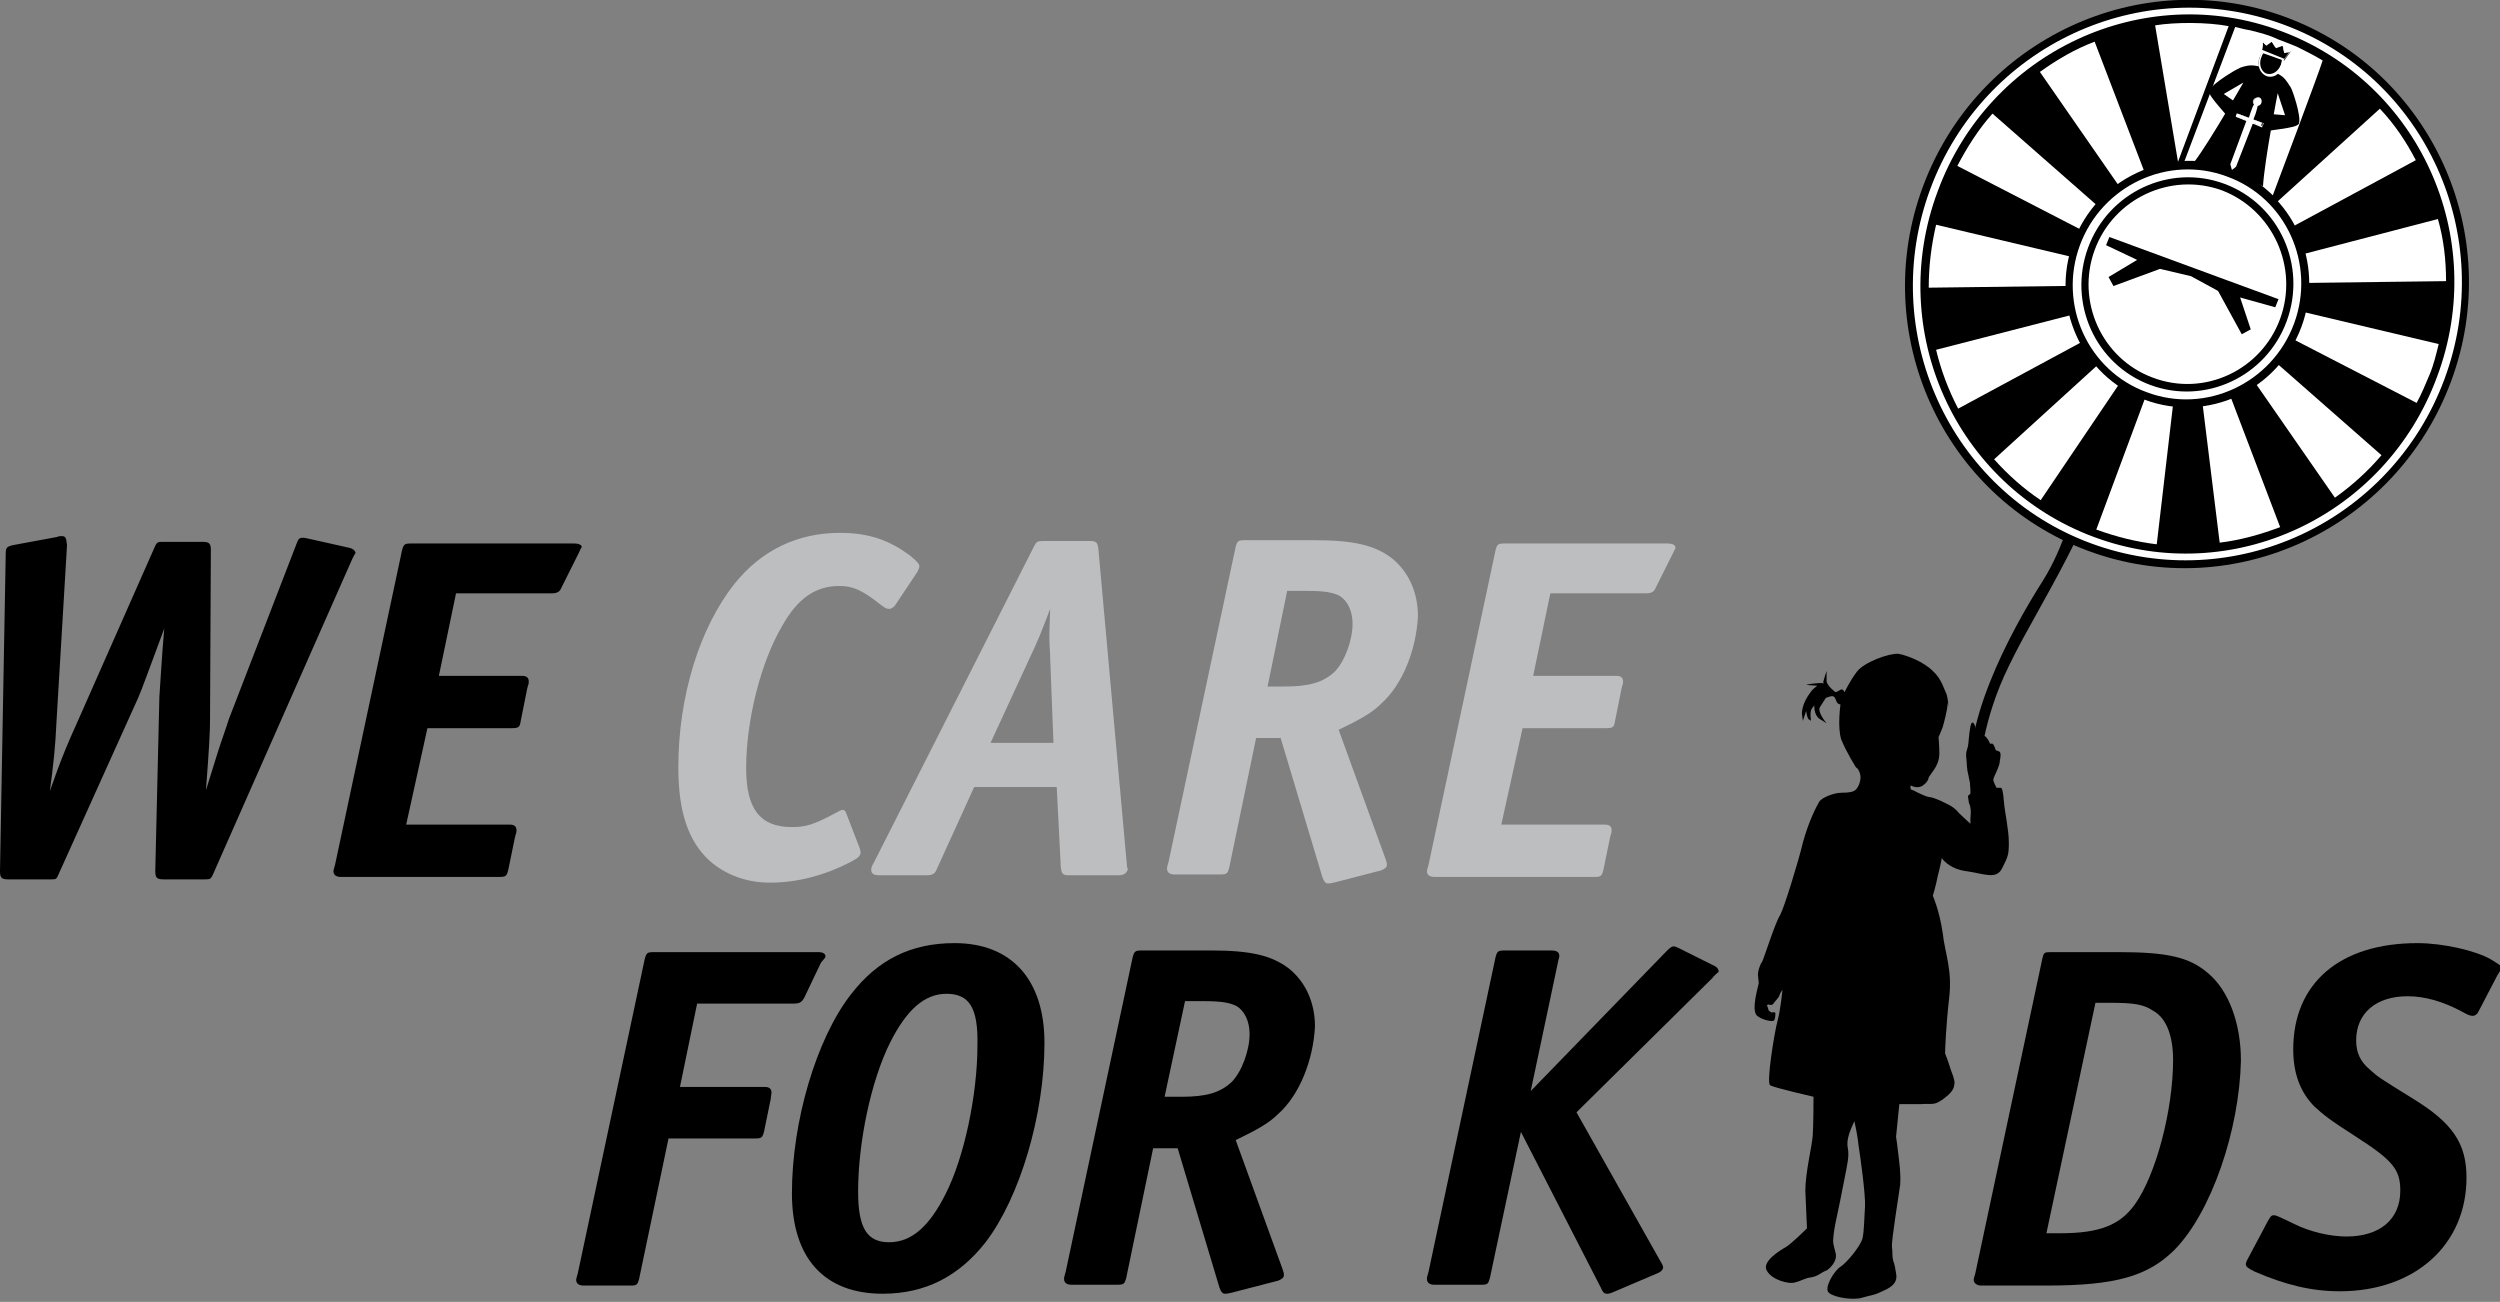 <?xml version="1.0" encoding="utf-8"?>
<!-- Generator: Adobe Illustrator 24.2.1, SVG Export Plug-In . SVG Version: 6.00 Build 0)  -->
<svg version="1.1" id="Ebene_1" xmlns="http://www.w3.org/2000/svg" xmlns:xlink="http://www.w3.org/1999/xlink" x="0px" y="0px"
	 viewBox="0 0 305.9 159.3" style="enable-background:new 0 0 305.9 159.3;" xml:space="preserve">
<rect x="0" y="0" width="305.9" height="159.3" fill="#808080" stroke="none"/>
<style type="text/css">
	.st0{fill:#FFFFFF;}
	.st1{fill:#BCBEC0;}
</style>
<g>
	<g>
		<path d="M256.2,51.1l0-0.2l-0.7,0l0,0.2c0,0.1-0.5,11.9-5.5,19.9c-4,6.3-10.5,18.2-8.7,26.5c0.1,0.2,0.1,0.4,0.2,0.6l0,0.1
			c0.1,0.3,0.1,0.4,0.4,0.5l0.2,0l0.1-0.1c0.1-0.1,0.1-0.2,0.1-0.4c-0.1-0.4-0.3-1.6-0.2-2.9c0.1-1.6,0.5-7.3,3.7-13.8
			c1-2.1,2.4-4.6,3.9-7.3c3-5.4,6-11,6.4-13.6C256.4,56.7,256.2,51.2,256.2,51.1"/>
		<path d="M233.8,96.1c0,0,0.8,0.5,1.5,0c0.7-0.5,0.7-1,0.7-1s0.5-0.7,0.7-1c0.2-0.3,0.6-1,0.6-1.9c0-0.9-0.1-2-0.1-2
			s0.4-0.9,0.5-1.2c0.1-0.3,0.6-2.2,0.6-2.8c0-0.6,0.1,0.3,0.1,0.3s0-0.8-0.2-1.5c-0.3-0.6-0.6-1.9-1.7-2.9
			c-1.1-1.1-3.1-1.9-4.2-2.1c-1.1-0.1-4.2,1-5.1,2.2c-0.9,1.2-1.5,2.5-1.5,2.5s-0.2-0.5-0.5-0.3c-0.3,0.2-0.6,0.3-0.6,0.3
			s-1.1-0.8-1.1-1.4c0-0.6,0-1.2,0-1.2s-0.3,0.9-0.4,1.3c0,0.4,0.3,0.1-0.8,0.2c-1.1,0.1-1.3,0.2-1.3,0.2s1.1,0.1,1.3,0.1
			c0.1,0.1-0.4,0.2-0.9,1c-0.6,0.8-1,1.9-0.9,2.6l0.1,0.7l0.4-1.2c0,0,0.1,0.8,0.3,1l0.3,0.2c0,0-0.2-1.1,0.1-1.5l0.3-0.4
			c0,0-0.1,1.2,0.7,1.7l0.8,0.5c0,0-1.2-1.4-0.8-2c0.4-0.6,0.7-1.1,0.7-1.1s0.7-0.3,0.9-0.2c0.3,0.1,0.3,0.5,0.5,0.8
			c0.2,0.2,0.4,0.2,0.4,0.2s-0.4,2.8,0.1,4.3c0.6,1.5,1.8,3.4,1.8,3.4s0.3,0.1,0.5,0.8c0.2,0.7-0.2,1.6-0.5,1.9
			c-0.3,0.3-0.8,0.4-1.8,0.4c-0.9,0-2.4,0.6-2.7,1.1s-1.3,2.4-2,5c-0.6,2.5-2.3,8-2.8,8.9c-0.6,0.9-2,5.4-2.2,5.7
			c-0.3,0.4-0.5,1.2-0.5,1.5c0,0.3,0.1,0.9,0.1,1.1c0,0.2-1,3.3-0.2,4c0.8,0.6,1.9,0.7,2,0.6c0.2,0,0.3-0.9,0.2-1
			c-0.1-0.1-0.4,0-0.4,0s-0.4-0.2-0.4-0.3c0-0.1-0.2-0.6-0.2-0.6l0.2-0.1c0,0,0.4,0.2,0.6-0.1c0.2-0.3,0.6-0.7,0.7-0.9
			c0-0.2,0.4-0.8,0.4-0.8s-0.2,2.3-0.6,3.8c-0.4,1.5-1.4,7.7-0.9,7.9c0.5,0.3,5.3,1.4,5.3,1.4s0,3.6-0.1,4.8
			c-0.1,1.3-0.9,4.5-0.9,6.7c0.1,2.2,0.2,4.6,0.2,4.6s-1.9,1.9-2.6,2.3c-0.7,0.4-3,1.8-2.3,2.9c0.6,1.1,2.7,1.7,3.5,1.4
			c0.8-0.2,1.1-0.5,1.9-0.6c0.8-0.1,1.4-0.7,1.8-0.8c0.3-0.1,1.5-1.1,1.2-2.2c-0.3-1.1-0.3-1.3-0.3-1.5s0.1-1.3,0.3-2.2
			c0.2-0.9,0.8-3.8,1.1-5.4c0.3-1.6,0.6-2.7,0.4-3.7c-0.2-0.9,0.2-1.9,0.4-2.4c0.2-0.5,0.4-0.9,0.4-0.9s0.4,1.7,0.5,2.9
			c0.2,1.2,0.9,6.2,0.8,7.6c-0.1,1.4-0.1,2.9-0.3,3.8c-0.2,0.9-1.9,3-2.7,3.5c-0.8,0.5-2.1,2.7-1.4,3.2c0.7,0.6,3,0.9,4,0.6
			c1-0.3,1.5-0.3,2.3-0.7c0.9-0.4,2.2-0.9,1.9-2.3c-0.2-1.4-0.3-1.2-0.4-1.8c-0.1-0.6,0-0.7-0.1-1.4c-0.1-0.7,0.8-6.1,1-7.6
			c0.1-1.5-0.1-2.6-0.2-3.6c-0.1-1-0.3-2.3-0.3-2.3l0.4-4c0,0,1.5,0,2.7,0c1.2-0.1,1.5,0.2,2.5-0.5s1.4-1.2,1.5-1.7
			c0.1-0.5,0.1-0.7-0.4-2c-0.4-1.3-0.6-1.7-0.7-2c0-0.4,0.1-3.3,0.5-6.8c0.4-3.5-0.5-5.3-0.8-8c-0.4-2.7-1.2-4.5-1.2-4.5
			s0.4-1.3,0.6-2.4c0.3-1.1,0.5-2.2,0.5-2.2s0.8,1.3,3,1.6c2.2,0.3,3.7,1.1,4.4-0.4c0.7-1.4,0.8-1.6,0.8-3.1c0-1.6-0.5-3.7-0.6-5
			c-0.1-1.2-0.2-1.7-0.4-1.7c-0.2,0-0.5,0-0.5,0s-0.4-0.7-0.4-1s0.8-1.6,0.8-2.3c0.1-0.6,0.2-1.1-0.2-1.2l-0.3-0.1
			c0,0-0.2-0.7-0.4-0.8c-0.2,0-0.3,0-0.3,0s-0.2-0.5-0.4-0.7c-0.2-0.3-0.4-0.3-0.6-0.1c-0.2,0.1-0.7,0.6-0.7,0.6s-0.2-1.4-0.1-1.7
			c0-0.4-0.4-1.2-0.6-0.2c-0.2,1-0.2,1.9-0.3,2.4c-0.1,0.5-0.3,0.7-0.2,1.5c0.1,0.8,0,1.1,0.3,2.3c0.3,1.2,0.2,1.6,0.2,1.8l0,0.2
			c0,0-0.2,0.2-0.3,0.3c0,0.2,0.1,0.6,0.1,0.8c0.1,0.3,0.2,0.4,0.2,0.7c0.1,0.3,0,1.1,0,1.3c0,0.1,0,0.6,0,0.6s-1.3-1.2-1.4-1.3
			c-0.1-0.1-0.3-0.5-1.2-1c-1-0.5-1.2-0.6-1.5-0.7c-0.3-0.1-0.4-0.2-1.1-0.3c-0.7-0.2-1.8-0.8-1.8-0.8S233.6,96.7,233.8,96.1"/>
		<path d="M299.9,46.7c-6.7,18-26.6,27.3-44.4,20.7c-17.8-6.6-26.9-26.6-20.2-44.6c6.7-18,26.6-27.3,44.4-20.7
			C297.5,8.7,306.6,28.7,299.9,46.7"/>
		<path class="st0" d="M279.4,3c-17.4-6.4-36.7,2.6-43.2,20.1c-6.5,17.5,2.3,37,19.7,43.4c17.4,6.4,36.7-2.6,43.2-20.1
			C305.6,28.9,296.8,9.4,279.4,3 M256.2,65.7c-16.9-6.3-25.5-25.2-19.1-42.3c6.3-17.1,25.2-25.9,42-19.6
			c16.9,6.3,25.5,25.2,19.1,42.3C291.9,63.2,273.1,72,256.2,65.7"/>
		<path class="st0" d="M266.5,19.8l6.2-16.6c-2.6-0.5-6.5-0.5-9-0.1L266.5,19.8z"/>
		<path class="st0" d="M256.3,5.1c-2.4,0.9-4.6,2.2-6.7,3.7l18.1,26.1L256.3,5.1z"/>
		<path class="st0" d="M243.8,13.9c-1.7,1.9-3.1,4.1-4.3,6.4l28.1,14.5L243.8,13.9z"/>
		<path class="st0" d="M295.7,49.3c0.6-1.1,1.1-2.3,1.6-3.5c0.5-1.2,0.8-2.5,1.1-3.7l-30.8-7.3L295.7,49.3z"/>
		<path class="st0" d="M299.3,34.4c0-2.6-0.3-5.2-1-7.6l-30.7,8L299.3,34.4z"/>
		<path class="st0" d="M295.6,19.6c-1.2-2.3-2.6-4.4-4.4-6.3l-23.6,21.4L295.6,19.6z"/>
		<path class="st0" d="M271.6,66.4c2.5-0.3,5-1,7.4-1.9l-11.3-29.7L271.6,66.4z"/>
		<path class="st0" d="M256.5,64.8L256.5,64.8c2.5,0.9,4.9,1.5,7.4,1.8l3.7-31.7L256.5,64.8z"/>
		<path class="st0" d="M285.7,60.9c2.1-1.5,4-3.2,5.7-5.2l-23.8-20.9L285.7,60.9z"/>
		<path class="st0" d="M236.9,27.5c-0.6,2.6-0.9,5.1-0.9,7.7l31.7-0.4L236.9,27.5z"/>
		<path class="st0" d="M244,56.2c1.7,1.9,3.6,3.6,5.7,5l17.9-26.5L244,56.2z"/>
		<path class="st0" d="M236.9,42.8c0.6,2.5,1.5,4.9,2.7,7.2l28-15.1L236.9,42.8z"/>
		<path d="M281.6,40c-2.9,7.8-11.5,11.8-19.2,8.9c-7.7-2.9-11.6-11.5-8.7-19.3s11.5-11.8,19.2-8.9C280.6,23.5,284.5,32.2,281.6,40"
			/>
		<path class="st0" d="M272.5,21.6c-7.2-2.7-15.3,1.1-18,8.4c-2.7,7.3,1,15.4,8.2,18c7.2,2.7,15.3-1.1,18-8.4
			C283.4,32.3,279.7,24.2,272.5,21.6 M263.1,47.1c-6.7-2.5-10.1-10-7.6-16.8c2.5-6.8,10-10.3,16.7-7.8c6.7,2.5,10.1,10,7.6,16.8
			C277.3,46.1,269.8,49.6,263.1,47.1"/>
		<path class="st0" d="M279,39c-2.3,6.3-9.3,9.6-15.6,7.2c-6.2-2.3-9.4-9.3-7.1-15.6c2.3-6.3,9.3-9.6,15.6-7.3
			C278.1,25.7,281.3,32.7,279,39"/>
		<path class="st0" d="M275.3,3.7c1.2,0.3,2.4,0.6,3.4,1.1c0.8,0.3,1.6,0.6,2.3,0.9c0.4,0.2,0.8,0.4,1.2,0.6c1,0.5,2,1.1,2,1.1
			c-0.3,1.1-6.1,16.5-6.1,16.5c-4.9-4.8-10.8-4.2-10.8-4.2l6.2-16.4C274,3.4,274.6,3.6,275.3,3.7"/>
		<path d="M273,20.8l-4.5-1c1.9-2.5,6-9.7,6-9.7l-2.4,1.4l3,2.1c0,0-1.1,1-1.7,1.9c-0.5-1.2-3.3-3.7-3.1-4.4
			c0.4-0.9,3.3-2.6,3.6-2.7c0.1-0.1,0.9-0.4,1.6-0.4c0.7,0,2,0.4,2,0.4s1.3,0.6,1.8,1c0.5,0.4,0.9,1.2,1,1.3c0.2,0.3,1.3,3.5,1,4.4
			c-0.2,0.7-4,0.7-5.2,1.3c0.1-1.1-0.1-2.6-0.1-2.6l3.6,0.3l-0.9-2.7c0,0-1.6,8.1-1.8,11.4L273,20.8z"/>
	</g>
	<polyline class="st0" points="275.7,15 273.6,20.4 273.1,20.8 272.9,20.1 274.9,14.7 	"/>
	<g>
		<path class="st0" d="M276,13.9c-0.3,0.9-0.7,1.6-0.9,1.5c-0.2-0.1,0-0.8,0.3-1.7c0.3-0.9,0.7-1.6,0.9-1.5
			C276.4,12.2,276.3,13,276,13.9"/>
	</g>
	
		<rect x="275.1" y="13" transform="matrix(0.347 -0.938 0.938 0.347 165.901 267.786)" class="st0" width="0.4" height="3.3"/>
	<path class="st0" d="M273.8,14.3l0.1-0.3l3,1.1l-0.1,0.3L273.8,14.3z M273.6,14.3L273.6,14.3l3.2,1.3l0-0.1l0.2-0.4l0,0l-3.2-1.2
		L273.6,14.3z"/>
	<g>
		<path class="st0" d="M276.6,12.6c-0.1,0.3-0.4,0.4-0.6,0.3c-0.2-0.1-0.3-0.4-0.2-0.6c0.1-0.3,0.4-0.4,0.6-0.3
			C276.6,12,276.7,12.3,276.6,12.6"/>
		<path class="st0" d="M275.7,12.3c0.1-0.3,0.4-0.4,0.7-0.4c0.3,0.1,0.4,0.4,0.3,0.7c-0.1,0.3-0.4,0.4-0.7,0.3
			C275.7,12.8,275.6,12.5,275.7,12.3 M275.8,12.3c-0.1,0.2,0,0.5,0.2,0.5c0.2,0.1,0.4,0,0.5-0.3c0.1-0.2,0-0.5-0.2-0.5
			C276.1,11.9,275.9,12.1,275.8,12.3"/>
		<path d="M277.2,9.1c-0.6-0.2-1.1-1.1-0.7-2.1c0.4-1,1.1-1.4,1.9-1.1c0.8,0.3,1.1,1.1,0.7,2.1C278.8,9,277.9,9.4,277.2,9.1"/>
		<path class="st0" d="M278.4,6c0.7,0.2,1,0.9,0.7,1.9c-0.4,1-1.2,1.3-1.8,1.1c-0.5-0.2-1-1-0.6-2C277,6.1,277.7,5.8,278.4,6
			 M278.5,5.8c-0.9-0.3-1.7,0.1-2,1.2c-0.4,1.1,0.1,2,0.8,2.3c0.7,0.3,1.7-0.1,2-1.2C279.6,7,279.3,6.2,278.5,5.8"/>
		<path d="M276.6,6.3l2.9,1.1l0.8-1.1l-0.8,0.1l-0.2-0.9l-0.9,0.3L277.9,5l-0.7,0.5L276.7,5C276.7,5,276.7,5.8,276.6,6.3"/>
		<path class="st0" d="M276.6,6.4l0-0.1l0.1,0l-0.1,0L276.6,6.4L276.6,6.4l-0.1-0.1c0.1-0.5,0.1-1.3,0.1-1.3l0-0.3l0.6,0.7l0.7-0.6
			l0.5,0.8l0.9-0.3l0.2,0.9l0.9-0.1l-1,1.3L276.6,6.4z M279.5,7.2l0.6-0.8l-0.6,0.1l-0.2-0.9l-0.8,0.3l-0.5-0.8l-0.7,0.5l-0.4-0.5
			c0,0.3,0,0.7-0.1,1L279.5,7.2z"/>
	</g>
	<polygon points="278.3,36.8 258.3,29.3 258.1,29.8 262.2,31.7 258.4,34 258.7,34.7 264.2,32.6 268.1,33.5 271.5,35.3 274.3,40.4 
		275,40.1 273.6,36 278.2,37.2 	"/>
	<path d="M271.8,35.1l2.7,4.9l0.1,0l-1.4-4.4l3.7,1l-7.6-2.8L271.8,35.1z M262.8,31.7l-4,2.5l0,0.1l5.3-2l2.9,0.7l-7.5-2.8
		L262.8,31.7z M258,33.9l3.5-2.1l-3.8-1.8l0.4-1l20.4,7.5l-0.1,0.3l0.1-0.3l0.3,0.1l-0.4,1l-4.3-1.2l1.3,3.9l-1.1,0.6l-2.9-5.3
		l-3.3-1.8l-3.8-0.9l-5.7,2.1L258,33.9z"/>
	<g>
		<path d="M43.1,68.4l-17,38.5c-0.3,0.7-0.4,0.7-1.1,0.7H20c-0.8,0-1-0.2-1-1l0.5-21.3c0.1-1.3,0.3-5.1,0.6-8.4
			c-2,5.4-2.8,7.6-3.2,8.5l-9.7,21.5c-0.3,0.7-0.3,0.7-1,0.7H1c-0.8,0-1-0.2-1-1l0.7-38.8c0-0.8,0.1-0.9,0.9-1.1l5.4-1
			c0.2-0.1,0.3-0.1,0.5-0.1c0.5,0,0.6,0.1,0.7,1.1L6.9,88.5c-0.1,2.6-0.4,5.4-0.8,8.3c0.3-0.7,1.1-3.5,3.3-8.3l9.5-21.5
			c0.3-0.7,0.4-0.7,1.1-0.7h4.8c0.8,0,1,0.2,1,1l-0.1,20.7c0,1.6-0.1,3.4-0.5,8.7l1.4-4.5c0.4-1.3,1.1-3.2,1.4-4.2l8.3-21.5
			c0.2-0.6,0.4-0.7,0.7-0.7c0.2,0,0.2,0,0.7,0.1l4.9,1.1c0.6,0.1,0.9,0.4,0.9,0.7C43.4,67.8,43.4,67.8,43.1,68.4"/>
		<path d="M70.8,67.7l-2.1,4.2c-0.2,0.5-0.5,0.7-1.2,0.7H55.8l-2.1,10.1h10.2c0.5,0,0.8,0.2,0.8,0.7c0,0.1,0,0.3-0.1,0.5l-0.1,0.4
			l-0.8,4c-0.1,0.7-0.3,0.8-1.1,0.8H52.3l-2.6,11.8h12.7c0.5,0,0.8,0.2,0.8,0.7c0,0.1,0,0.3-0.1,0.5l-0.1,0.4l-0.8,3.9
			c-0.2,0.8-0.3,0.9-1.1,0.9H41.7c-0.5,0-0.9-0.2-0.9-0.7c0-0.1,0-0.1,0.2-0.8l8.2-38.5c0.2-0.7,0.3-0.8,1.1-0.8h19.9
			c0.7,0,1,0.2,1,0.5C71.1,66.9,71.1,67.1,70.8,67.7"/>
		<path class="st1" d="M112.3,69.9l-2.8,4.2c-0.2,0.2-0.4,0.4-0.7,0.4c-0.3,0-0.5-0.1-0.9-0.4c-2.4-1.9-3.5-2.4-5.2-2.4
			c-2.9,0-5.1,1.5-7,4.9C93.1,81,91.3,88.1,91.3,94c0,5,1.7,7.2,5.6,7.2c1.7,0,2.7-0.3,5.3-1.7c0.4-0.2,0.7-0.4,0.9-0.4
			c0.2,0,0.3,0.1,0.4,0.3l1.7,4.4c0.1,0.4,0.1,0.4,0.1,0.5c0,0.4-0.3,0.7-1.1,1.1c-3.2,1.7-6.6,2.6-10,2.6c-2.9,0-5.5-1-7.4-2.7
			c-2.6-2.4-3.8-6-3.8-11.4c0-8.7,2.6-17.1,6.9-22.5c3.3-4.1,7.7-6.2,12.9-6.2c3.5,0,6.1,0.9,8.7,2.9c0.7,0.6,1,0.9,1,1.2
			C112.5,69.4,112.4,69.6,112.3,69.9"/>
		<path class="st1" d="M128.5,80.5c0-0.7-0.1-1.5-0.1-2.4c0-0.9,0-0.9,0.1-3.6c-1.1,2.9-1.5,3.9-2.5,6l-4.8,10.4h7.7L128.5,80.5z
			 M136.8,107.1h-6c-0.8,0-0.9-0.2-1-1l-0.5-9.8h-10.1l-4.6,10.1c-0.2,0.5-0.5,0.7-1.2,0.7h-5.8c-0.7,0-1-0.2-1-0.7
			c0-0.2,0.1-0.5,0.3-0.8l19.6-38.7c0.3-0.6,0.4-0.7,1.1-0.7h5.7c0.8,0,1,0.1,1.1,1l3.5,38.8l0.1,0.4
			C137.8,106.9,137.5,107.1,136.8,107.1"/>
		<path class="st1" d="M163.9,72.9c-0.8-0.4-1.8-0.6-4-0.6h-2.4L155.1,84h2.1c3,0,4.7-0.5,6.1-1.8c1.2-1.2,2.2-3.8,2.2-5.9
			C165.5,74.8,164.9,73.5,163.9,72.9 M169,86.1c-1.1,1.1-2.5,1.9-5.2,3.2l5.7,15.7c0.2,0.6,0.2,0.6,0.2,0.8c0,0.3-0.2,0.5-0.7,0.7
			l-5.8,1.5c-0.5,0.1-0.5,0.1-0.7,0.1c-0.3,0-0.5-0.2-0.7-0.8l-5.1-17h-3l-3.3,15.9c-0.2,0.7-0.3,0.8-1.1,0.8h-5.6
			c-0.5,0-0.9-0.2-0.9-0.7c0-0.2,0-0.2,0.2-0.9l8.2-38.5c0.2-0.7,0.3-0.8,1.1-0.8h8.5c4.8,0,7.4,0.6,9.5,2.2c2,1.6,3.2,4.1,3.2,7.1
			C173.3,79.5,171.6,83.8,169,86.1"/>
		<path class="st1" d="M204.7,67.7l-2.1,4.2c-0.2,0.5-0.5,0.7-1.2,0.7h-11.7l-2.1,10.1h10.2c0.5,0,0.8,0.2,0.8,0.7
			c0,0.1,0,0.3-0.1,0.5l-0.1,0.4l-0.8,4c-0.1,0.7-0.3,0.8-1.1,0.8h-10.2l-2.6,11.8h12.7c0.5,0,0.8,0.2,0.8,0.7c0,0.1,0,0.3-0.1,0.5
			l-0.1,0.4l-0.8,3.9c-0.2,0.8-0.3,0.9-1.1,0.9h-19.6c-0.5,0-0.9-0.2-0.9-0.7c0-0.1,0-0.1,0.2-0.8l8.2-38.5c0.2-0.7,0.3-0.8,1.1-0.8
			h19.9c0.7,0,1,0.2,1,0.5C205.1,66.9,205,67.1,204.7,67.7"/>
		<path d="M100.4,117.9l-2,4.2c-0.3,0.5-0.5,0.7-1.3,0.7H85.3l-2.1,10.2h10.4c0.5,0,0.8,0.2,0.8,0.7c0,0.1-0.1,0.6-0.1,0.8l-0.8,3.9
			c-0.2,0.8-0.3,0.9-1.1,0.9H81.8l-3.6,17.2c-0.2,0.7-0.3,0.8-1,0.8h-5.8c-0.5,0-0.9-0.2-0.9-0.7c0-0.1,0-0.1,0.2-0.8l8.2-38.5
			c0.2-0.7,0.3-0.8,1.1-0.8h20.1c0.6,0,0.9,0.2,0.9,0.5S100.6,117.5,100.4,117.9"/>
		<path d="M115.8,121.6c-2.7,0-4.9,2-6.9,6c-2.3,4.6-3.9,12.1-3.9,18.2c0,4.5,1.1,6.2,3.8,6.2c2.7,0,4.9-1.9,6.9-5.9
			c2.3-4.5,3.9-12.2,3.9-18.2C119.7,123.3,118.6,121.6,115.8,121.6 M120.6,152c-3.3,4.2-7.4,6.3-12.6,6.3c-7.1,0-11.1-4.3-11.1-12.3
			c0-8.8,3-18.9,7.2-24.3c3.3-4.3,7.4-6.3,12.7-6.3c7,0,11,4.5,11,12.2C127.8,136.4,124.8,146.5,120.6,152"/>
		<path d="M151.3,123.1c-0.8-0.4-1.8-0.6-4-0.6H145l-2.5,11.7h2.1c3,0,4.7-0.5,6.1-1.8c1.2-1.2,2.2-3.8,2.2-5.9
			C152.9,125,152.3,123.7,151.3,123.1 M156.4,136.3c-1.1,1.1-2.5,1.9-5.2,3.2l5.7,15.7c0.2,0.6,0.2,0.6,0.2,0.8
			c0,0.3-0.2,0.5-0.7,0.7l-5.8,1.5c-0.5,0.1-0.5,0.1-0.7,0.1c-0.3,0-0.5-0.2-0.7-0.8l-5.1-17h-3l-3.3,15.9c-0.2,0.7-0.3,0.8-1.1,0.8
			h-5.6c-0.5,0-0.9-0.2-0.9-0.7c0-0.2,0-0.2,0.2-0.9l8.2-38.5c0.2-0.7,0.3-0.8,1.1-0.8h8.5c4.8,0,7.4,0.6,9.5,2.2
			c2,1.6,3.2,4.1,3.2,7.1C160.7,129.7,159,134,156.4,136.3"/>
		<path d="M209.5,119.7l-16.6,16.4l10.2,18.1c0.3,0.5,0.4,0.7,0.4,0.9c0,0.2-0.2,0.5-0.7,0.7l-5.4,2.3c-0.4,0.2-0.7,0.2-0.8,0.2
			c-0.3,0-0.5-0.2-0.7-0.7l-9.8-19.1l-3.8,17.9c-0.2,0.7-0.3,0.8-1,0.8h-5.8c-0.5,0-0.9-0.2-0.9-0.7c0-0.2,0-0.2,0.2-0.9l8.2-38.5
			c0.2-0.7,0.3-0.8,1.1-0.8h5.7c0.7,0,1,0.2,1,0.7c0,0.2-0.1,0.3-0.2,0.9l-3.3,15.6l16.7-17.2c0.4-0.4,0.6-0.5,0.8-0.5
			c0.2,0,0.4,0.1,0.8,0.3l4,2c0.5,0.2,0.7,0.5,0.7,0.8C210,119.2,209.8,119.3,209.5,119.7"/>
		<path d="M263.5,123.7c-1.2-0.8-2.3-1-5.4-1h-1.7l-6,28.2h1.7c4.8,0,7.3-1,9.1-3.5c2.6-3.6,4.7-11.6,4.7-17.7
			C265.9,126.8,265.1,124.6,263.5,123.7 M266.1,152.9c-3.3,3.3-7.3,4.4-15.7,4.4h-8c-0.5,0-0.9-0.3-0.9-0.7c0-0.1,0-0.1,0.2-0.8
			l8.2-38.5c0.2-0.8,0.2-0.8,1.3-0.8h7.9c6.1,0,8.8,0.6,11.1,2.6c2.5,2.1,4,6.1,4,10.7C274,138.3,270.6,148.3,266.1,152.9"/>
		<path d="M305.6,119.3l-2.4,4.6c-0.1,0.2-0.4,0.4-0.6,0.4c-0.4,0-0.6-0.1-1.5-0.6c-2.1-1.1-4.3-1.8-6.5-1.8c-3.9,0-6.3,2.1-6.3,5.4
			c0,1.5,0.5,2.6,1.7,3.6c1,0.9,1,0.9,5.2,3.5c4.9,3,6.6,5.5,6.6,9.7c0,8.2-6.3,13.9-15.5,13.9c-3.5,0-6.7-0.8-10.4-2.4
			c-0.8-0.4-1.1-0.6-1.1-0.9c0-0.1,0-0.1,0.1-0.4l2.6-4.9c0.3-0.5,0.4-0.7,0.7-0.7c0.3,0,0.3,0,2.6,1.1c1.8,0.9,4.3,1.5,6.3,1.5
			c4.1,0,6.6-2.1,6.6-5.6c0-2.6-0.9-3.7-5.4-6.6c-3.3-2.1-4-2.7-5.1-3.7c-1.7-1.7-2.6-4-2.6-7c0-8.1,5.7-13,15.2-13
			c3.1,0,7.1,0.9,9,2c1.3,0.8,1.3,0.8,1.3,1.1C305.9,118.8,305.9,118.8,305.6,119.3"/>
	</g>
</g>
</svg>
